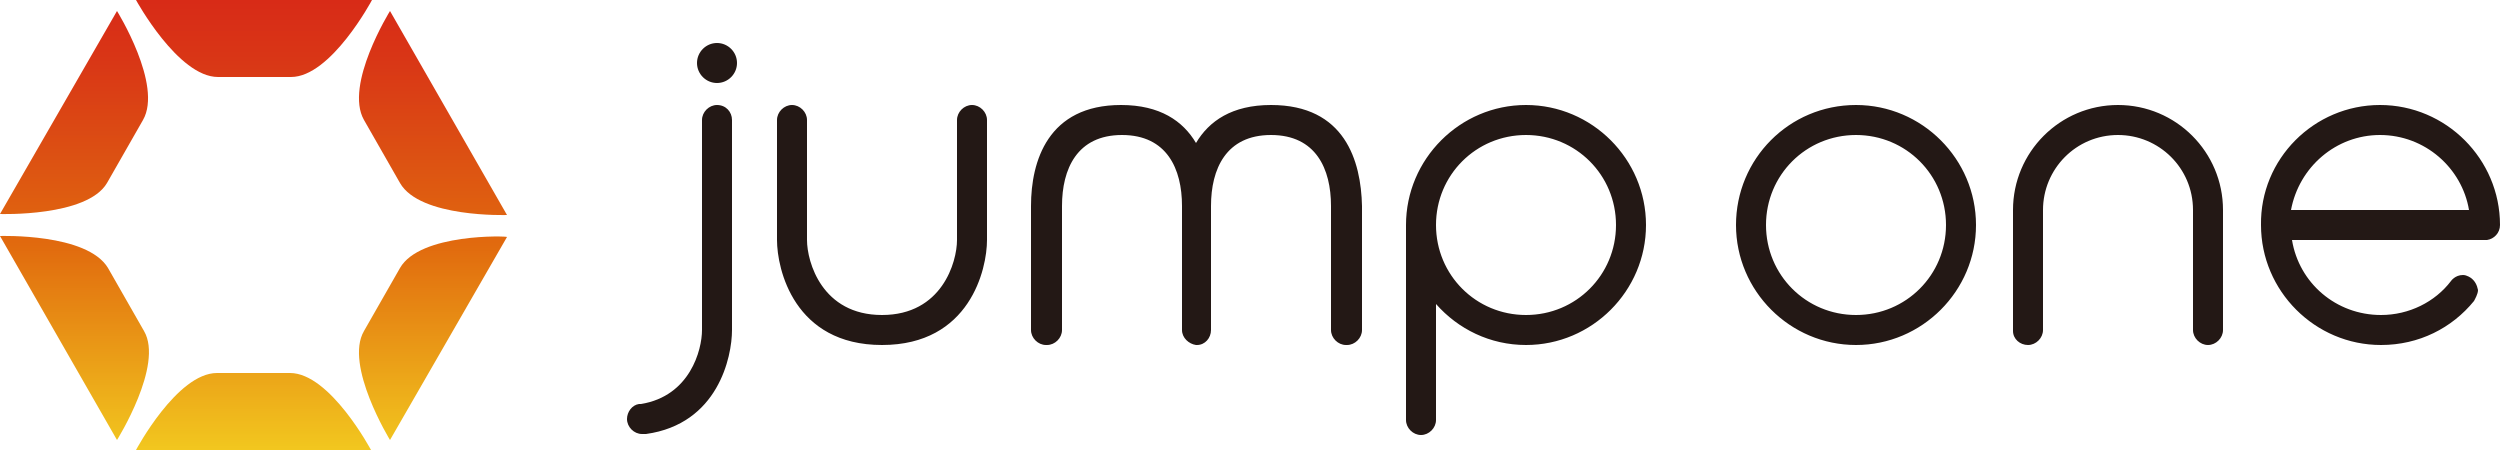 <?xml version="1.0" encoding="utf-8"?>
<!-- Generator: Adobe Illustrator 28.2.0, SVG Export Plug-In . SVG Version: 6.00 Build 0)  -->
<svg version="1.1" id="レイヤー_1" xmlns="http://www.w3.org/2000/svg" xmlns:xlink="http://www.w3.org/1999/xlink" x="0px"
	 y="0px" viewBox="0 0 250 45" style="enable-background:new 0 0 250 45;" xml:space="preserve">
<style type="text/css">
	.st0{fill:#231815;}
	.st1{fill:url(#SVGID_1_);}
	.st2{fill:url(#SVGID_00000026128545111381192730000004096036264880191921_);}
	.st3{fill:url(#SVGID_00000063591125918723313950000012099456370667940992_);}
	.st4{fill:url(#SVGID_00000011021216675319746660000004762059824375362961_);}
	.st5{fill:url(#SVGID_00000035529863884345459580000005839407569617870216_);}
	.st6{fill:url(#SVGID_00000158026505817694044920000013316586512431345291_);}
</style>
<g>
	<path class="st0" d="M73.7,6.3c0,1.1-0.9,2-2,2c-1.1,0-2-0.9-2-2c0-1.1,0.9-2,2-2C72.8,4.3,73.7,5.2,73.7,6.3 M185.6,10.5
		c6.6,0,12,5.4,12,12c0,6.6-5.4,12-12,12c-6.6,0-12-5.4-12-12C173.6,15.9,178.9,10.5,185.6,10.5 M185.6,31.5c5,0,9-4,9-9
		c0-5-4-9-9-9c-5,0-9,4-9,9C176.6,27.5,180.6,31.5,185.6,31.5 M71.7,10.5c-0.8,0-1.5,0.7-1.5,1.5v0v0c0,5,0,20.8,0,21
		c0,2-1.2,6.6-6.1,7.4c-0.1,0-0.1,0-0.2,0c-0.7,0.1-1.2,0.8-1.2,1.5c0,0.8,0.7,1.5,1.5,1.5h0c0.1,0,0.2,0,0.4,0
		c7.2-1,8.6-7.7,8.6-10.4V12C73.2,11.2,72.6,10.5,71.7,10.5 M97.2,10.5c-0.8,0-1.5,0.7-1.5,1.5v0v12c0,2.2-1.5,7.5-7.5,7.5
		c-6,0-7.5-5.3-7.5-7.5c0-0.1,0-8.5,0-12c0-0.8-0.7-1.5-1.5-1.5h0h0c-0.8,0-1.5,0.7-1.5,1.5v12c0,2.9,1.7,10.5,10.5,10.5h0h0
		c8.8,0,10.5-7.6,10.5-10.5V12C98.7,11.2,98,10.5,97.2,10.5 M127.1,10.5L127.1,10.5L127.1,10.5L127.1,10.5c-3.9,0-6.2,1.6-7.5,3.8
		c-1.3-2.2-3.6-3.8-7.5-3.8v0c-7.3,0-9,5.6-9,10.1V33c0,0.8,0.7,1.5,1.5,1.5h0.1c0.8,0,1.5-0.7,1.5-1.5v0v0c0-3.6,0-12.3,0-12.4
		c0-3.7,1.5-7.1,6-7.1v0c4.5,0,6,3.4,6,7.1V33c0,0.8,0.7,1.4,1.4,1.5h0.1c0.8,0,1.4-0.7,1.4-1.5c0,0,0-12.3,0-12.4
		c0-3.7,1.5-7.1,6-7.1c4.5,0,6,3.4,6,7.1c0,0.1,0,8.8,0,12.4v0v0c0,0.8,0.7,1.5,1.5,1.5h0.1c0.8,0,1.5-0.7,1.5-1.5V20.6
		C136.1,16.1,134.5,10.5,127.1,10.5 M238,10.5c6.6,0,12,5.4,12,12c0,0.8-0.6,1.4-1.3,1.5h-0.3h-19.2c0.7,4.3,4.4,7.5,8.9,7.5
		c2.8,0,5.4-1.3,7-3.4c0,0,0.4-0.6,1.2-0.6c0.4,0,0.8,0.3,0.8,0.3c0.4,0.3,0.6,0.7,0.7,1.2c0,0.4-0.3,0.9-0.4,1.1
		c-2.2,2.7-5.5,4.4-9.3,4.4c-6.6,0-12-5.4-12-12C226,15.9,231.4,10.5,238,10.5 M246.9,21c-0.7-4.2-4.4-7.5-8.9-7.5
		c-4.4,0-8.1,3.2-8.9,7.5H246.9z M211.8,10.5c-5.8,0-10.5,4.7-10.5,10.5v11.9c0,0,0,0,0,0.1c0,0,0,0,0,0.1c0,0.8,0.7,1.4,1.5,1.4
		c0.8,0,1.5-0.7,1.5-1.5c0,0,0,0,0,0v0h0v-4.6V21c0-4.1,3.3-7.5,7.5-7.5c4.1,0,7.5,3.3,7.5,7.5v7.3V33c0,0,0,0,0,0c0,0,0,0,0,0
		c0,0.8,0.7,1.5,1.5,1.5c0.8,0,1.5-0.7,1.5-1.5V21C222.3,15.2,217.6,10.5,211.8,10.5 M152.6,10.5c6.6,0,12,5.4,12,12
		c0,6.6-5.4,12-12,12c-3.6,0-6.8-1.6-9-4.1V42c0,0.8-0.7,1.5-1.5,1.5c-0.8,0-1.5-0.7-1.5-1.5V22.5C140.6,15.9,146,10.5,152.6,10.5
		 M152.6,31.5c5,0,9-4,9-9c0-5-4-9-9-9c-5,0-9,4-9,9C143.6,27.5,147.6,31.5,152.6,31.5"/>
	<g>
		<linearGradient id="SVGID_1_" gradientUnits="userSpaceOnUse" x1="25.379" y1="0.165" x2="25.379" y2="45.185">
			<stop  offset="0" style="stop-color:#D82B17"/>
			<stop  offset="0.129" style="stop-color:#D93616"/>
			<stop  offset="0.332" style="stop-color:#DC4F13"/>
			<stop  offset="0.541" style="stop-color:#E16A0E"/>
			<stop  offset="1" style="stop-color:#F2C81F"/>
		</linearGradient>
		<path class="st1" d="M29,37.3c-0.2,0-7,0-7.3,0c-4,0-8.1,7.7-8.1,7.7h23.5C37.1,45,33,37.3,29,37.3z"/>
		
			<linearGradient id="SVGID_00000150065279140091818660000014481404534739209878_" gradientUnits="userSpaceOnUse" x1="43.328" y1="0.158" x2="43.328" y2="45.185">
			<stop  offset="0" style="stop-color:#D82B17"/>
			<stop  offset="0.129" style="stop-color:#D93616"/>
			<stop  offset="0.332" style="stop-color:#DC4F13"/>
			<stop  offset="0.541" style="stop-color:#E16A0E"/>
			<stop  offset="1" style="stop-color:#F2C81F"/>
		</linearGradient>
		<path style="fill:url(#SVGID_00000150065279140091818660000014481404534739209878_);" d="M40,26.8c-0.1,0.2-3.5,6.1-3.6,6.3
			C34.4,36.5,39,44,39,44l11.7-20.3C50.8,23.6,42,23.3,40,26.8z"/>
		
			<linearGradient id="SVGID_00000140699008516833997260000017725048867580622727_" gradientUnits="userSpaceOnUse" x1="43.328" y1="0.157" x2="43.328" y2="45.184">
			<stop  offset="0" style="stop-color:#D82B17"/>
			<stop  offset="0.129" style="stop-color:#D93616"/>
			<stop  offset="0.332" style="stop-color:#DC4F13"/>
			<stop  offset="0.541" style="stop-color:#E16A0E"/>
			<stop  offset="1" style="stop-color:#F2C81F"/>
		</linearGradient>
		<path style="fill:url(#SVGID_00000140699008516833997260000017725048867580622727_);" d="M36.4,12c0.1,0.2,3.5,6.1,3.6,6.3
			c2,3.5,10.7,3.2,10.7,3.2L39,1.1C39,1.1,34.4,8.5,36.4,12z"/>
		
			<linearGradient id="SVGID_00000112603949256811424160000015198495017598476202_" gradientUnits="userSpaceOnUse" x1="25.378" y1="0.157" x2="25.378" y2="45.185">
			<stop  offset="0" style="stop-color:#D82B17"/>
			<stop  offset="0.129" style="stop-color:#D93616"/>
			<stop  offset="0.332" style="stop-color:#DC4F13"/>
			<stop  offset="0.541" style="stop-color:#E16A0E"/>
			<stop  offset="1" style="stop-color:#F2C81F"/>
		</linearGradient>
		<path style="fill:url(#SVGID_00000112603949256811424160000015198495017598476202_);" d="M21.8,7.7c0.2,0,7,0,7.3,0
			c4,0,8.1-7.7,8.1-7.7H13.6C13.6,0,17.8,7.7,21.8,7.7z"/>
		
			<linearGradient id="SVGID_00000032624548633636441230000016847111033169144729_" gradientUnits="userSpaceOnUse" x1="7.428" y1="0.157" x2="7.428" y2="45.186">
			<stop  offset="0" style="stop-color:#D82B17"/>
			<stop  offset="0.129" style="stop-color:#D93616"/>
			<stop  offset="0.332" style="stop-color:#DC4F13"/>
			<stop  offset="0.541" style="stop-color:#E16A0E"/>
			<stop  offset="1" style="stop-color:#F2C81F"/>
		</linearGradient>
		<path style="fill:url(#SVGID_00000032624548633636441230000016847111033169144729_);" d="M10.7,18.3c0.1-0.2,3.5-6.1,3.6-6.3
			c2-3.5-2.6-10.9-2.6-10.9L0,21.4C0,21.4,8.7,21.7,10.7,18.3z"/>
		
			<linearGradient id="SVGID_00000161613348147629498510000001268577400347762840_" gradientUnits="userSpaceOnUse" x1="7.428" y1="0.158" x2="7.428" y2="45.185">
			<stop  offset="0" style="stop-color:#D82B17"/>
			<stop  offset="0.129" style="stop-color:#D93616"/>
			<stop  offset="0.332" style="stop-color:#DC4F13"/>
			<stop  offset="0.541" style="stop-color:#E16A0E"/>
			<stop  offset="1" style="stop-color:#F2C81F"/>
		</linearGradient>
		<path style="fill:url(#SVGID_00000161613348147629498510000001268577400347762840_);" d="M14.4,33.1c-0.1-0.2-3.5-6.1-3.6-6.3
			C8.7,23.3,0,23.6,0,23.6L11.7,44C11.7,44,16.4,36.5,14.4,33.1z"/>
	</g>
</g>
</svg>
